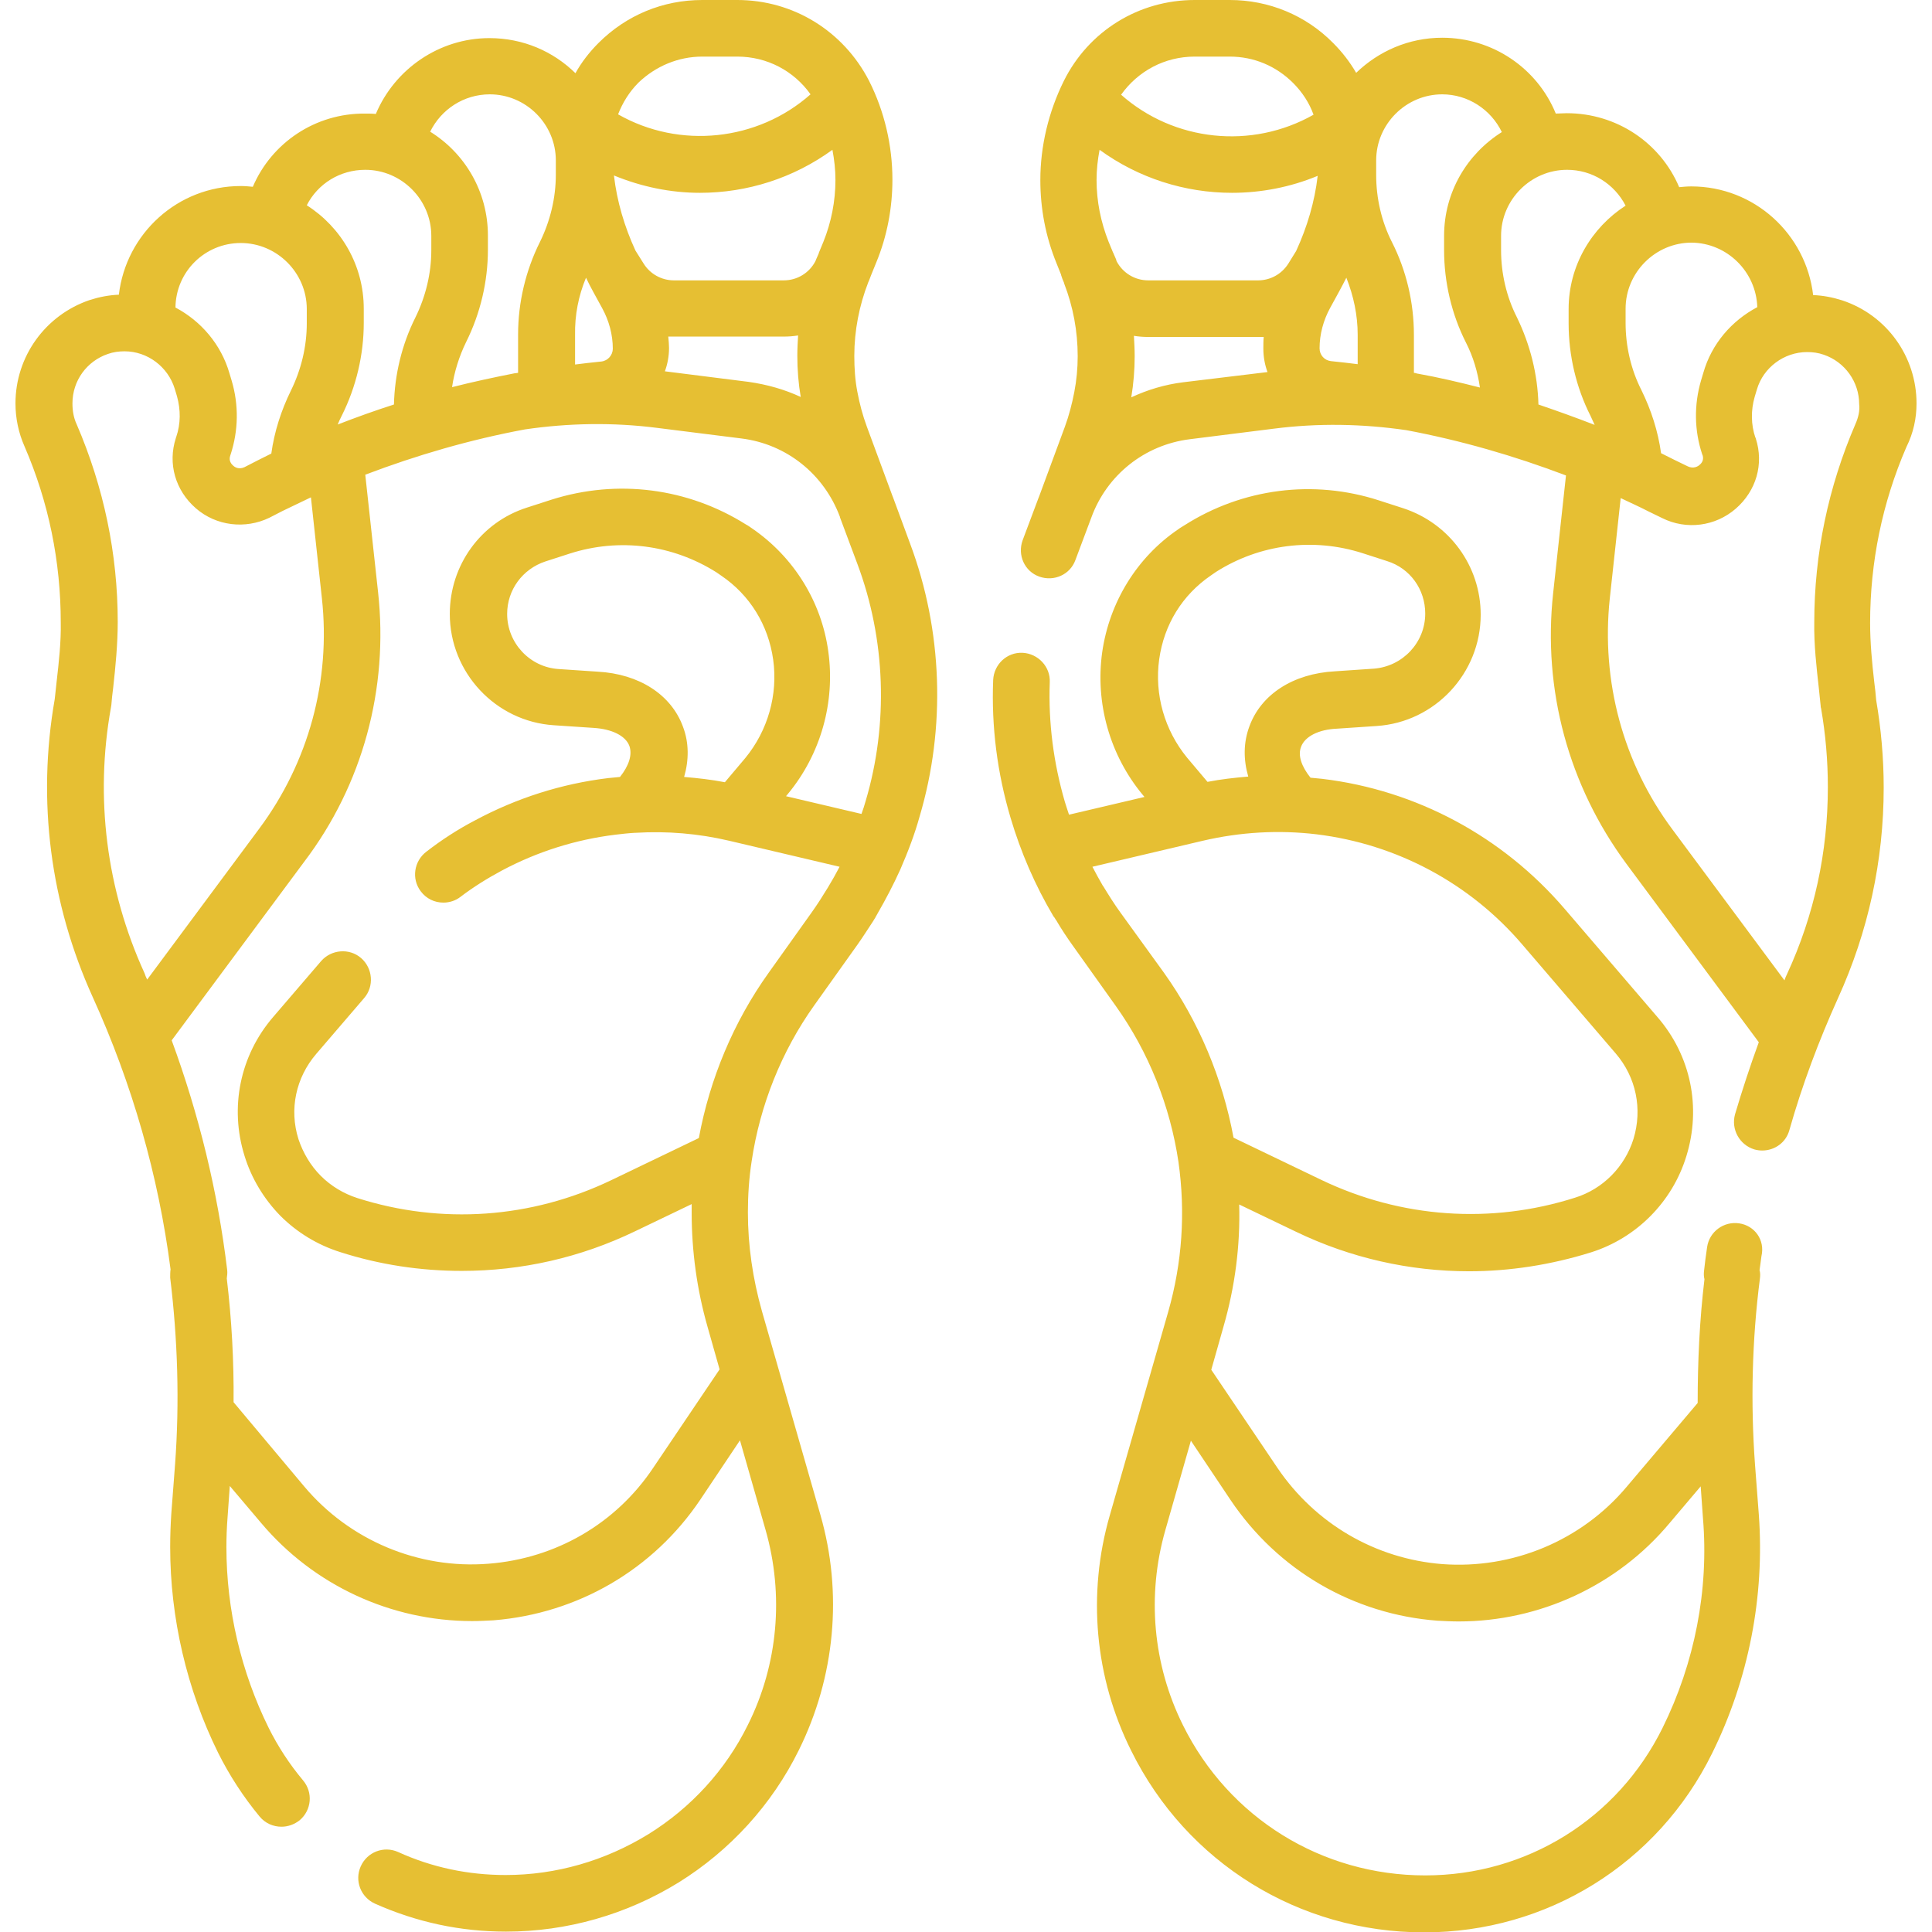 <?xml version="1.0" encoding="utf-8"?>
<!-- Generator: Adobe Illustrator 28.1.0, SVG Export Plug-In . SVG Version: 6.00 Build 0)  -->
<svg version="1.1" id="Layer_1" xmlns="http://www.w3.org/2000/svg" xmlns:xlink="http://www.w3.org/1999/xlink" x="0px" y="0px"
	 viewBox="0 0 512 512" style="enable-background:new 0 0 512 512;" xml:space="preserve">
<style type="text/css">
	.st0{fill:#E6BF33;}
</style>
<path class="st0" d="M236.7,131.9c-0.1-0.2-0.1-0.3-0.2-0.5l-6.8-18.4c-1.1-3-1.9-6-2.5-9.2c-0.6-3.1-0.8-6.3-0.8-9.5
	c0-6.7,1.3-13.3,3.7-19.5c0.3-0.6,0.5-1.3,0.8-2l1.3-3.2c2.9-7,4.3-14.5,4.3-22c0-9-2.1-18.1-6.2-26.2C223.5,8.2,210.2,0,195.4,0
	h-9.3c-10.4,0-20.1,4-27.5,11.4c-2.4,2.4-4.5,5.1-6.1,8c-5.9-5.8-13.9-9.3-22.8-9.3c-13.3,0-25.1,8.2-30.1,20.1
	c-1-0.1-2-0.1-2.9-0.1C83.6,30,72,37.8,67,49.5c-1-0.1-2.1-0.2-3.2-0.2c-16.7,0-30.4,12.6-32.3,28.8c-2.6,0.1-5.2,0.6-7.7,1.4
	C12,83.5,4.1,94.5,4.1,106.9c0,3.9,0.8,7.8,2.4,11.4c6.4,14.8,9.6,30.5,9.6,46.7c0.1,5.1-0.5,10.5-1.1,15.7
	c-0.2,1.6-0.3,3.1-0.5,4.6c-4.7,26.9-1.2,54.1,10.1,79c10.4,22.9,17.4,47.2,20.6,72.1c-0.1,0.7-0.1,1.4-0.1,2.2
	c2,16.4,2.5,33,1.3,49.4l-1,13.1c-0.2,3-0.3,6-0.3,8.9c0,18.8,4.4,37.7,12.7,54.5c3,6,6.7,11.7,11,16.9c1.5,1.8,3.6,2.7,5.8,2.7
	c1.7,0,3.4-0.6,4.8-1.7c3.2-2.7,3.6-7.4,0.9-10.6c-3.6-4.3-6.6-8.9-9.1-13.9c-7.3-14.8-11.2-31.3-11.2-47.9c0-2.6,0.1-5.2,0.3-7.8
	l0.6-8.4l8.3,9.8c13.9,16.5,34.4,26,55.9,26c1.9,0,3.8-0.1,5.7-0.2c22.3-1.8,42.3-13.4,54.8-32l10.5-15.7l6.8,23.8
	c4.9,17.2,3.3,35.6-4.7,51.6c-5.9,12-15.1,22-26.4,29c-11.4,7-24.4,10.8-37.8,10.8c-9.9,0-19.5-2-28.5-6.1c-3.8-1.7-8.2,0-9.9,3.8
	c-1.7,3.8,0,8.2,3.8,9.9c11,4.9,22.6,7.4,34.7,7.4c16.1,0,31.9-4.5,45.7-13c13.7-8.5,24.8-20.7,31.9-35.1
	c9.6-19.4,11.7-41.6,5.7-62.4l-15.5-54c-2.4-8.5-3.7-17.3-3.7-26.1c0-4.5,0.3-9.1,1-13.6c0,0,0,0,0,0c2.2-14.8,7.9-29.1,16.6-41.3
	l11.4-16c1.5-2.1,2.8-4.2,4.2-6.3c0.1-0.2,0.2-0.3,0.3-0.5c0.1-0.2,0.3-0.4,0.4-0.7c0.1-0.2,0.2-0.3,0.3-0.5c0-0.1,0.1-0.1,0.1-0.2
	c2.2-3.8,4.3-7.8,6.1-11.8c2-4.6,3.8-9.3,5.1-14c7-23.6,6.1-49.3-2.5-72.3L236.7,131.9z M220.6,39.7c0.5,2.6,0.8,5.3,0.8,8
	c0,5.6-1.1,11.2-3.2,16.4L217,67c0,0,0,0.1,0,0.1l-0.7,1.6c-0.1,0.2-0.1,0.3-0.2,0.5c-1.6,3.1-4.8,5.1-8.4,5.1h-29.1
	c-3.3,0-6.3-1.7-8-4.4l-2.2-3.5c-2.9-6.3-4.9-13-5.7-19.9c7.3,3,15,4.6,22.8,4.6C198,51.1,210.3,47.2,220.6,39.7z M155.3,73.6
	c0.6,1.3,1.3,2.6,2,3.9l2.3,4.2c1.8,3.3,2.8,7,2.8,10.7c0,1.7-1.3,3.2-3,3.4l-3.7,0.4c-1.1,0.1-2.2,0.3-3.3,0.4v-7.8
	C152.3,83.5,153.3,78.4,155.3,73.6z M177.1,89.2c0.5,0,1,0,1.5,0h29.1c1.3,0,2.6-0.1,3.8-0.3c-0.1,1.8-0.2,3.6-0.2,5.4
	c0,3.7,0.3,7.4,0.9,10.9c-4.3-2-8.9-3.3-13.8-4l-22.2-2.8c0.7-1.9,1.1-4,1.1-6.2C177.3,91.3,177.2,90.3,177.1,89.2z M186.1,15h9.3
	c7.9,0,15,3.8,19.4,10c-14,12.4-34.7,14.6-51,5.3c1.2-3.1,3-6,5.4-8.4C173.8,17.5,179.8,15,186.1,15z M129.8,25
	c9.6,0,17.5,7.9,17.5,17.5v3.8c0,6.2-1.5,12.3-4.2,17.8c-3.8,7.6-5.8,16.1-5.8,24.5v10.2c-0.2,0-0.4,0.1-0.6,0.1c0,0,0,0,0,0
	c-0.1,0-0.1,0-0.2,0c-5.6,1.1-11.2,2.3-16.7,3.7c0.6-4.1,1.9-8.2,3.7-11.9c3.8-7.6,5.8-16.1,5.8-24.5v-3.8
	c0-11.6-6.1-21.8-15.3-27.5C116.9,29,122.9,25,129.8,25z M96.8,45c9.6,0,17.5,7.9,17.5,17.5v3.8c0,6.2-1.5,12.3-4.2,17.8
	c-3.6,7.2-5.5,15.1-5.7,23.1c-5,1.6-10,3.4-14.9,5.3c0.3-0.8,0.7-1.6,1.1-2.4c3.8-7.6,5.8-16.1,5.8-24.5v-3.8
	c0-11.5-6-21.6-15.1-27.4C84.2,48.7,90.1,45,96.8,45z M63.8,64.4c9.6,0,17.5,7.9,17.5,17.5v3.8c0,6.2-1.5,12.3-4.2,17.8
	c-2.6,5.3-4.4,10.9-5.2,16.7c-1.2,0.6-2.4,1.2-3.6,1.8l-3.5,1.8c-1.5,0.7-2.6,0-3-0.4c-0.6-0.5-1.2-1.4-0.8-2.6
	c0-0.1,0.1-0.2,0.1-0.3c2.1-6.4,2.2-13.2,0.3-19.6l-0.6-2c-2.2-7.6-7.5-13.8-14.3-17.4C46.6,72,54.3,64.4,63.8,64.4z M20.3,112.4
	c-0.8-1.7-1.1-3.6-1.1-5.5c0-6,3.8-11.2,9.4-13.1c1.4-0.5,2.9-0.7,4.4-0.7c6.1,0,11.5,4.1,13.3,9.9l0.6,2c1,3.6,1,7.3-0.2,10.8
	c0,0.1,0,0.1-0.1,0.2c0,0,0,0.1,0,0.1c-2.2,6.8-0.1,13.9,5.3,18.6c5.4,4.7,13.1,5.6,19.5,2.5l3.5-1.8c2.5-1.2,5-2.4,7.5-3.6
	l2.9,26.7c2.4,21.8-3.5,43.5-16.6,61.1l-29.7,40c-0.3-0.6-0.5-1.1-0.7-1.7c-10.1-22.1-13.2-46.5-8.9-70.4c0-0.2,0.1-0.4,0.1-0.6
	c0.1-1.5,0.3-3.1,0.5-4.7c0.6-5.4,1.2-11.5,1.2-17.4C31.2,146.8,27.5,129.1,20.3,112.4z M215.1,241.8l-11.4,16
	c-9.3,13-15.6,28.1-18.5,43.8l-23.3,11.2c-21.1,10.1-44.9,11.8-67.2,4.7c-3.7-1.2-7-3.2-9.7-5.9c-2.7-2.7-4.7-6.1-5.9-9.7
	c-2.5-7.9-0.7-16.3,4.7-22.6l12.7-14.8c2.7-3.1,2.3-7.9-0.8-10.6c-3.1-2.7-7.9-2.3-10.6,0.8l-12.7,14.8c-8.8,10.2-11.6,24-7.6,36.8
	c1.8,5.9,5.1,11.4,9.5,15.9c4.4,4.4,9.8,7.7,15.8,9.6c10.6,3.4,21.4,5,32.3,5c15.8,0,31.4-3.5,45.9-10.5l15-7.2c0,0.8,0,1.5,0,2.3
	c0,10.2,1.4,20.4,4.2,30.2l3.2,11.3l-17.6,26.1c-9.9,14.8-25.8,24-43.6,25.4c-18.6,1.5-36.9-6.2-48.9-20.5l-18.7-22.3
	c0.1-10.9-0.5-21.9-1.8-32.8c0.1-0.7,0.2-1.5,0.1-2.3c-2.5-20.8-7.5-41.2-14.7-60.8l35.1-47.3C96.1,208,103,182.5,100.2,157
	l-3.4-31.2c13.7-5.2,27.8-9.3,42.3-12c11.6-1.7,23.4-1.9,35.1-0.4l22.3,2.8c12,1.5,21.9,9.5,26.1,20.8c0,0,0,0,0,0.1c0,0,0,0,0,0
	l4.6,12.3c7.5,20,8.3,42.4,2.2,62.9c-0.3,1.1-0.7,2.3-1.1,3.4l-20-4.7l0.5-0.6c8.7-10.5,12.6-24.3,10.7-37.8
	c-1.8-13.2-9.2-25-20.1-32.5c-0.6-0.4-1.1-0.8-1.7-1.1c-15.4-9.7-34.1-12.1-51.5-6.6l-6.5,2.1c-12.3,3.9-20.5,15.3-20.5,28.2
	c0,15.5,12.1,28.5,27.6,29.5l10.5,0.7c4.9,0.3,8.5,2.1,9.5,4.8c0.8,2.3-0.1,5.2-2.5,8.2c-1,0.1-2.1,0.2-3.1,0.3
	c-12.4,1.5-24.3,5.3-35.3,11.2c-4.6,2.4-8.9,5.2-12.9,8.3c-3.3,2.5-4,7.2-1.5,10.5c1.5,2,3.7,3,6,3c1.6,0,3.2-0.5,4.5-1.5
	c3.4-2.6,7.1-4.9,11-7c9.4-5,19.5-8.2,30.1-9.5c1.7-0.2,3.4-0.4,5.2-0.5c0,0,0,0,0.1,0c0,0,0,0,0.1,0c8.3-0.5,16.6,0.2,24.7,2.1
	l29.3,6.9c-1,1.9-2,3.7-3.1,5.5c0,0,0,0,0,0C218,237.5,216.6,239.7,215.1,241.8z M181,192.6c-3.1-8.5-11.6-14-22.6-14.6l-10.4-0.7
	c-7.6-0.5-13.6-6.9-13.6-14.6c0-6.4,4.1-11.9,10.1-13.9l6.5-2.1c13.1-4.2,27.2-2.4,38.9,5c0.4,0.3,0.9,0.6,1.3,0.9
	c7.5,5.1,12.4,13,13.7,22.2c1.3,9.3-1.4,18.8-7.4,26.1l-5.4,6.4c-3.6-0.7-7.2-1.1-10.8-1.4C182.6,201.4,182.6,196.8,181,192.6z
	 M460.9,324.2c-4.1-0.6-7.9,2.2-8.5,6.3c-0.3,2.1-0.6,4.2-0.8,6.2c-0.1,0.8-0.1,1.6,0.1,2.3c-1.3,10.9-1.8,21.8-1.8,32.8L431.1,394
	c-12,14.3-30.3,21.9-48.9,20.5c-17.7-1.4-33.6-10.7-43.6-25.4l-17.6-26.1l3.2-11.3c3.1-10.7,4.5-21.6,4.2-32.5l15,7.2
	c14.5,7,30.2,10.5,45.9,10.5c10.8,0,21.7-1.7,32.3-5c12.1-3.8,21.6-13.4,25.3-25.5c4-12.9,1.2-26.6-7.6-36.8l-24.7-28.8
	c-16.4-19.1-39.2-31.4-64.2-34.4c-1-0.1-2-0.2-3.1-0.3c-2.4-3-3.4-5.9-2.5-8.2c1-2.7,4.6-4.6,9.6-4.8l10.4-0.7
	c15.5-1,27.6-14,27.6-29.5c0-12.9-8.3-24.2-20.5-28.2l-6.5-2.1c-17.3-5.6-36.1-3.2-51.5,6.6c-0.6,0.4-1.2,0.7-1.7,1.1
	c-10.9,7.4-18.2,19.3-20.1,32.5c-1.9,13.5,2,27.3,10.7,37.8l0.5,0.6l-20,4.7c-0.4-1.1-0.7-2.2-1.1-3.4c-3-10.3-4.4-21-4-31.7
	c0.2-4.1-3.1-7.6-7.2-7.8c-4.2-0.2-7.6,3.1-7.8,7.2c-0.5,12.4,1.1,24.7,4.6,36.5c2.7,9.1,6.5,17.9,11.3,26c0.1,0.2,0.2,0.3,0.3,0.4
	c0.2,0.3,0.3,0.5,0.5,0.8c0.1,0.1,0.2,0.2,0.2,0.3c1.3,2.2,2.7,4.3,4.2,6.4l11.4,16c8.7,12.2,14.4,26.5,16.6,41.3c0,0,0,0,0,0
	c1.9,13.4,1,26.7-2.7,39.7l-15.5,54c-6,20.8-4,43,5.7,62.4c14.7,29.7,44.5,48.1,77.6,48.1c32.6,0,61.9-18.2,76.3-47.4
	c9.7-19.6,14-41.6,12.4-63.4l-1-13.1c-1.2-16.4-0.8-33.1,1.3-49.4c0.1-0.8,0.1-1.5-0.1-2.2c0.2-1.2,0.3-2.4,0.5-3.7
	C467.8,328.6,465,324.8,460.9,324.2z M307.2,174.7c1.3-9.2,6.1-17,13.7-22.2c0.4-0.3,0.9-0.6,1.3-0.9c11.6-7.4,25.8-9.2,38.9-5
	l6.5,2.1c6.1,1.9,10.1,7.5,10.1,13.9c0,7.7-6,14-13.6,14.6l-10.3,0.7c-11.1,0.6-19.6,6.1-22.7,14.6c-1.6,4.3-1.6,8.8-0.3,13.3
	c-3.6,0.3-7.2,0.7-10.8,1.4l-5.4-6.4C308.6,193.5,305.9,184,307.2,174.7z M296.9,241.8c-1.6-2.2-3.1-4.6-4.5-6.9c0,0,0-0.1-0.1-0.1
	c-1-1.7-1.9-3.4-2.8-5.1l29.3-6.9c9.9-2.3,20-2.9,30.1-1.7c21.3,2.6,40.7,13,54.6,29.3l24.7,28.8c5.4,6.3,7.1,14.7,4.7,22.6
	c-2.3,7.4-8.1,13.3-15.5,15.6c-22.3,7.1-46.1,5.4-67.2-4.7l-23.3-11.2c-2.9-15.7-9.2-30.8-18.5-43.8L296.9,241.8z M440.6,457.9
	c-11.9,24.1-36,39.1-62.9,39.1c-27.4,0-52-15.2-64.2-39.8c-8-16.1-9.6-34.4-4.7-51.6l6.8-23.8l10.5,15.7
	c12.5,18.6,32.5,30.3,54.8,32c1.9,0.1,3.8,0.2,5.7,0.2c21.4,0,42-9.5,55.8-26l8.3-9.8l0.6,8.4C452.9,421.4,449.1,440.7,440.6,457.9z
	 M507.9,106.9c0-12.4-7.9-23.4-19.7-27.3c-2.5-0.8-5.1-1.3-7.7-1.4c-1.9-16.2-15.6-28.8-32.3-28.8c-1.1,0-2.1,0.1-3.2,0.2
	C440,37.8,428.4,30,415.2,30c-1,0-2,0.1-2.9,0.1c-4.9-12-16.7-20.1-30.1-20.1c-8.9,0-16.9,3.6-22.8,9.3c-1.7-2.9-3.7-5.5-6.1-7.9
	C346,4,336.2,0,325.9,0h-9.3c-14.8,0-28.1,8.2-34.7,21.5c-4,8.1-6.2,17.2-6.2,26.2c0,7.6,1.4,15,4.3,22.1l1.2,3c0,0,0,0,0,0.1
	c0.2,0.7,0.5,1.4,0.8,2.1c0,0,0,0.1,0,0.1c2.4,6.2,3.6,12.7,3.6,19.3c0,3.2-0.3,6.4-0.9,9.5c-0.6,3.1-1.4,6.2-2.5,9.2l-6.8,18.4
	c-0.1,0.2-0.1,0.3-0.2,0.5l-4.2,11.2c-1.4,3.9,0.5,8.2,4.4,9.6c3.9,1.4,8.2-0.5,9.6-4.4l4.2-11.2c0,0,0,0,0,0c0,0,0,0,0,0
	c4.1-11.3,14.1-19.3,26.1-20.8l22.3-2.8c11.7-1.5,23.4-1.3,35.1,0.4c14.4,2.7,28.6,6.8,42.3,12l-3.4,31.2
	c-2.8,25.6,4.1,51,19.4,71.7l35.1,47.3c-2.3,6.3-4.4,12.7-6.3,19.1c-1.1,4,1.2,8.1,5.1,9.3c0.7,0.2,1.4,0.3,2.1,0.3
	c3.3,0,6.3-2.1,7.2-5.4c3.4-12,7.8-23.7,12.9-35c8-17.6,12.1-36.4,12.1-55.8c0-7.8-0.7-15.6-2-23.2c-0.1-1.5-0.3-3.1-0.5-4.7
	c-0.6-5.2-1.1-10.5-1.1-15.7c0-16.1,3.2-31.8,9.6-46.6C507.1,114.7,507.9,110.8,507.9,106.9z M465.7,81.4
	c-6.8,3.6-12.1,9.7-14.3,17.4l-0.6,2c-1.9,6.5-1.8,13.3,0.3,19.6c0,0.1,0.1,0.2,0.1,0.2c0.4,1.3-0.2,2.1-0.8,2.6
	c-0.4,0.4-1.6,1.1-3.1,0.4l-3.5-1.7c-1.2-0.6-2.4-1.2-3.6-1.8c-0.8-5.8-2.6-11.4-5.2-16.7c-2.8-5.5-4.2-11.7-4.2-17.8v-3.8
	c0-9.6,7.9-17.5,17.5-17.5C457.7,64.4,465.4,72,465.7,81.4z M430.8,54.5c-9,5.8-15.1,15.9-15.1,27.4v3.8c0,8.5,2,17,5.8,24.5
	c0.4,0.8,0.7,1.6,1.1,2.4c-4.9-1.9-9.9-3.7-14.9-5.4c-0.2-8-2.2-15.9-5.7-23.1c-2.8-5.5-4.2-11.7-4.2-17.8v-3.8
	c0-9.6,7.9-17.5,17.5-17.5C421.9,45,427.8,48.7,430.8,54.5z M364.7,42.5c0-9.6,7.9-17.5,17.5-17.5c6.8,0,12.9,4,15.8,10
	c-9.2,5.8-15.3,15.9-15.3,27.5v3.8c0,8.5,2,17,5.8,24.5c1.9,3.7,3.1,7.8,3.7,11.9c-5.5-1.4-11-2.7-16.6-3.7c-0.1,0-0.2,0-0.3-0.1
	c0,0,0,0,0,0c-0.2,0-0.4-0.1-0.6-0.1V88.7c0-8.5-2-17-5.8-24.5c-2.8-5.5-4.2-11.7-4.2-17.8V42.5z M295.9,69.2c0-0.1-0.1-0.2-0.1-0.4
	l-0.7-1.6c0-0.1,0-0.1-0.1-0.2l0,0c0,0,0,0,0,0l-1.2-2.9c-2.1-5.3-3.2-10.8-3.2-16.4c0-2.7,0.3-5.4,0.8-8
	c10.3,7.5,22.6,11.4,35.1,11.4c7.7,0,15.5-1.5,22.7-4.5c-0.8,6.9-2.8,13.6-5.7,19.9l-2.1,3.4c-1.8,2.8-4.8,4.4-8,4.4h-29.1
	C300.7,74.3,297.5,72.3,295.9,69.2z M359.7,96.5c-1.1-0.1-2.2-0.3-3.3-0.4l-3.7-0.4c-1.7-0.2-3-1.6-3-3.4c0-3.7,1-7.4,2.8-10.7
	l2.3-4.2c0.7-1.3,1.4-2.6,2-3.8c1.9,4.8,3,9.9,3,15.1V96.5z M316.6,15h9.3c6.4,0,12.3,2.5,16.8,7c2.4,2.4,4.3,5.3,5.4,8.4
	c-16.4,9.3-37,7.1-51-5.3C301.6,18.8,308.7,15,316.6,15z M313.6,101.3c-4.9,0.6-9.5,2-13.8,4c0.6-3.6,0.9-7.3,0.9-10.9
	c0-1.8-0.1-3.6-0.2-5.4c1.2,0.2,2.5,0.3,3.8,0.3h29.1c0.5,0,1,0,1.5,0c-0.1,1-0.1,2-0.1,3.1c0,2.2,0.4,4.3,1.1,6.2L313.6,101.3z
	 M491.7,112.4c-7.2,16.7-10.9,34.4-10.9,52.5c-0.1,6,0.6,12,1.2,17.4c0.2,1.6,0.3,3.2,0.5,4.8c0,0.2,0,0.4,0.1,0.6
	c1.2,6.9,1.8,13.9,1.8,20.9c0,17.2-3.6,33.9-10.8,49.5c-0.3,0.6-0.5,1.1-0.7,1.7l-29.7-40c-13.1-17.6-18.9-39.3-16.6-61.1l2.9-26.7
	c2.5,1.2,5,2.3,7.5,3.6l3.5,1.7c6.4,3.2,14.1,2.2,19.5-2.5c5.4-4.7,7.5-11.8,5.3-18.6c0-0.1,0-0.2-0.1-0.2
	c-1.2-3.5-1.2-7.3-0.2-10.8l0.6-2c1.7-5.8,7.2-9.9,13.3-9.9c1.5,0,3,0.2,4.4,0.7c5.6,1.9,9.4,7.2,9.4,13.1
	C492.9,108.8,492.5,110.6,491.7,112.4z"/>
</svg>
